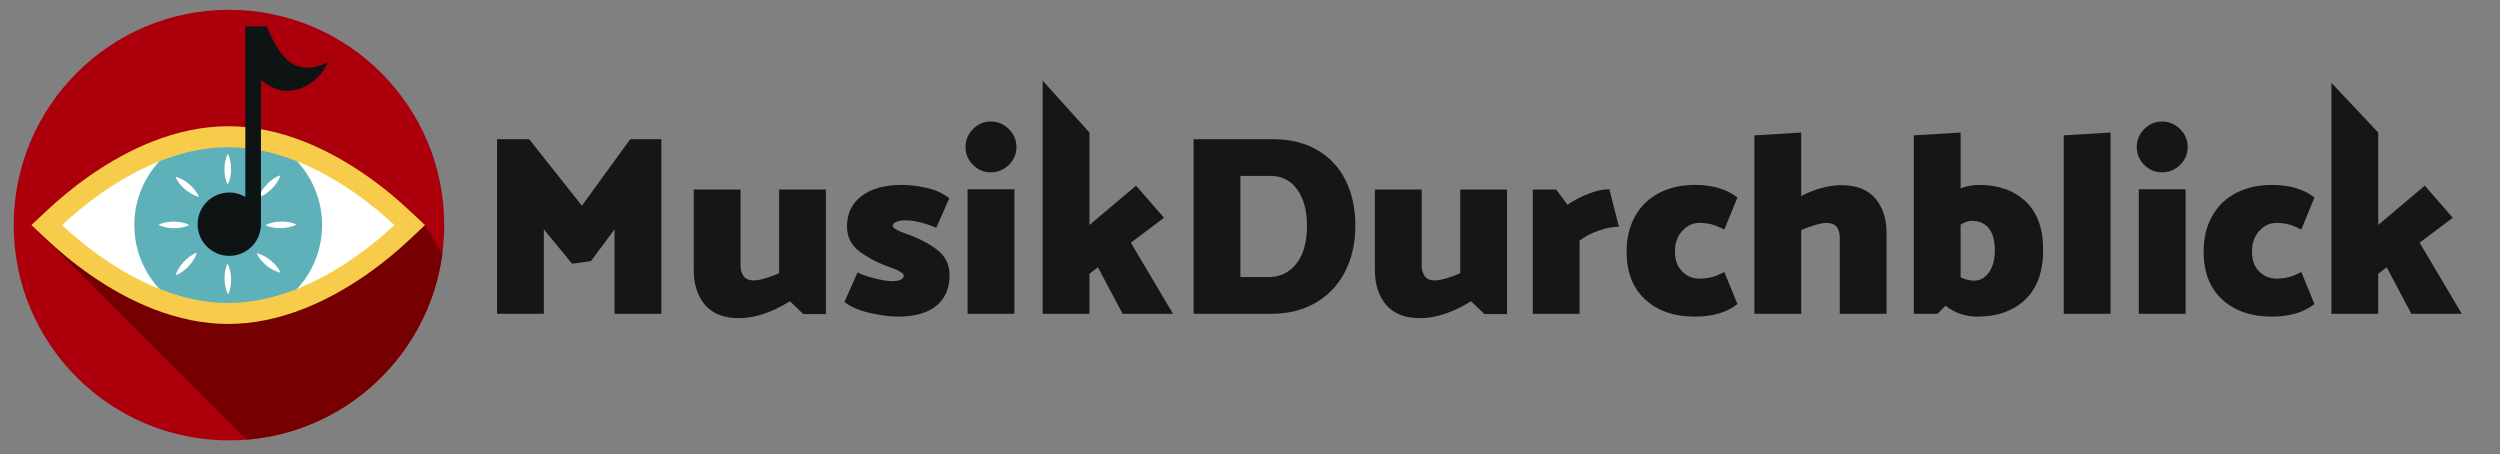 <?xml version="1.0" encoding="utf-8"?>
<svg xmlns="http://www.w3.org/2000/svg" xmlns:xlink="http://www.w3.org/1999/xlink" width="963" zoomAndPan="magnify" viewBox="0 0 722.25 131.25" height="175" preserveAspectRatio="xMidYMid meet" version="1.0"><rect x="0" y="0" width="722.25" height="131.25" fill="#808080" stroke="none"/><defs><clipPath id="682ce6791d"><path d="M 3.957 2.758 L 128.496 2.758 L 128.496 127.293 L 3.957 127.293 Z M 3.957 2.758 " clip-rule="nonzero"/></clipPath><clipPath id="a0bc545c93"><path d="M 9 65 L 128 65 L 128 127.227 L 9 127.227 Z M 9 65 " clip-rule="nonzero"/></clipPath><clipPath id="0839e90d89"><path d="M 128.348 65.031 C 128.348 99.379 100.5 127.227 66.152 127.227 C 31.801 127.227 3.957 99.379 3.957 65.031 C 3.957 30.68 31.801 2.832 66.152 2.832 C 100.5 2.832 128.348 30.68 128.348 65.031 Z M 128.348 65.031 " clip-rule="nonzero"/></clipPath><clipPath id="d6a12a27bd"><path d="M 200 54 L 239 54 L 239 91.918 L 200 91.918 Z M 200 54 " clip-rule="nonzero"/></clipPath><clipPath id="7174dac89b"><path d="M 243 53 L 275 53 L 275 91.918 L 243 91.918 Z M 243 53 " clip-rule="nonzero"/></clipPath><clipPath id="0a9afb479f"><path d="M 301 23.309 L 339 23.309 L 339 91 L 301 91 Z M 301 23.309 " clip-rule="nonzero"/></clipPath><clipPath id="f2bbff301a"><path d="M 397 54 L 436 54 L 436 91.918 L 397 91.918 Z M 397 54 " clip-rule="nonzero"/></clipPath><clipPath id="059ca12216"><path d="M 469 53 L 502 53 L 502 91.918 L 469 91.918 Z M 469 53 " clip-rule="nonzero"/></clipPath><clipPath id="9e3fa3ac01"><path d="M 552 38 L 591 38 L 591 91.918 L 552 91.918 Z M 552 38 " clip-rule="nonzero"/></clipPath><clipPath id="3933bb50e5"><path d="M 636 53 L 669 53 L 669 91.918 L 636 91.918 Z M 636 53 " clip-rule="nonzero"/></clipPath><clipPath id="bc2384fdc0"><path d="M 673 23.309 L 712 23.309 L 712 91 L 673 91 Z M 673 23.309 " clip-rule="nonzero"/></clipPath></defs><g clip-path="url(#682ce6791d)"><path fill="#ab000b" d="M 128.348 65.031 C 128.348 99.379 100.5 127.227 66.152 127.227 C 31.801 127.227 3.957 99.379 3.957 65.031 C 3.957 30.68 31.801 2.832 66.152 2.832 C 100.5 2.832 128.348 30.68 128.348 65.031 Z M 128.348 65.031 " fill-opacity="1" fill-rule="nonzero"/></g><g clip-path="url(#a0bc545c93)"><g clip-path="url(#0839e90d89)"><path fill="#760001" d="M 71.23 127.02 L 9.066 65.027 L 122.789 65.031 L 127.809 73.258 C 124 102.066 100.473 124.66 71.23 127.02 Z M 71.23 127.02 " fill-opacity="1" fill-rule="nonzero"/></g></g><path fill="#ffffff" d="M 65.93 91.043 C 59.148 91.043 52.082 89.609 44.926 86.785 C 39.137 84.5 33.277 81.305 27.508 77.293 C 20.531 72.438 15.363 67.527 12.898 65.031 C 15.363 62.531 20.531 57.621 27.508 52.77 C 33.277 48.754 39.137 45.559 44.926 43.273 C 52.082 40.449 59.148 39.02 65.93 39.02 C 72.707 39.02 79.773 40.449 86.934 43.273 C 92.723 45.559 98.582 48.754 104.352 52.77 C 111.328 57.621 116.496 62.531 118.961 65.031 C 116.496 67.527 111.328 72.438 104.352 77.293 C 98.582 81.305 92.723 84.5 86.934 86.785 C 79.773 89.609 72.707 91.043 65.93 91.043 Z M 65.93 91.043 " fill-opacity="1" fill-rule="nonzero"/><path fill="#5eb0b9" d="M 93.051 65.031 C 93.051 80.008 80.906 92.148 65.93 92.148 C 50.949 92.148 38.809 80.008 38.809 65.031 C 38.809 50.051 50.949 37.906 65.93 37.906 C 80.906 37.906 93.051 50.051 93.051 65.031 Z M 93.051 65.031 " fill-opacity="1" fill-rule="nonzero"/><path fill="#f6cc4a" d="M 65.93 42.523 C 59.57 42.523 52.918 43.879 46.148 46.559 C 40.598 48.758 34.965 51.836 29.41 55.715 C 24.527 59.117 20.598 62.516 17.918 65.027 C 20.656 67.59 24.684 71.07 29.648 74.512 C 35.18 78.348 40.781 81.391 46.301 83.559 C 53.016 86.199 59.621 87.535 65.93 87.535 C 72.238 87.535 78.844 86.199 85.559 83.559 C 91.078 81.391 96.68 78.348 102.211 74.512 C 107.172 71.07 111.199 67.594 113.934 65.031 C 111.199 62.465 107.172 58.988 102.211 55.547 C 96.68 51.711 91.074 48.668 85.559 46.5 C 78.844 43.859 72.238 42.523 65.93 42.523 Z M 65.93 93.59 C 58.859 93.59 51.512 92.109 44.086 89.191 C 38.133 86.852 32.113 83.586 26.199 79.484 C 20.797 75.742 16.465 71.957 13.781 69.445 L 9.066 65.027 L 13.781 60.609 C 16.395 58.16 20.629 54.461 25.945 50.75 C 31.887 46.605 37.934 43.301 43.918 40.934 C 51.402 37.969 58.805 36.469 65.93 36.469 C 73 36.469 80.348 37.949 87.77 40.867 C 93.727 43.207 99.742 46.473 105.66 50.574 C 111.059 54.316 115.391 58.098 118.074 60.613 L 122.789 65.031 L 118.074 69.449 C 115.391 71.961 111.059 75.742 105.66 79.484 C 99.742 83.586 93.727 86.852 87.77 89.191 C 80.348 92.109 73 93.59 65.93 93.59 Z M 65.93 93.59 " fill-opacity="1" fill-rule="nonzero"/><path fill="#ffffff" d="M 50.695 51.086 C 51.516 51.266 52.211 51.59 52.871 51.957 C 53.527 52.332 54.133 52.762 54.695 53.242 C 55.262 53.723 55.781 54.25 56.254 54.84 C 56.723 55.434 57.152 56.07 57.457 56.852 C 56.633 56.676 55.938 56.352 55.277 55.984 C 54.621 55.609 54.016 55.18 53.453 54.699 C 52.891 54.219 52.371 53.688 51.898 53.098 C 51.43 52.504 51 51.867 50.695 51.086 Z M 50.695 51.086 " fill-opacity="1" fill-rule="nonzero"/><path fill="#ffffff" d="M 74.152 73.188 C 74.977 73.344 75.68 73.648 76.352 74 C 77.012 74.359 77.629 74.773 78.207 75.238 C 78.781 75.703 79.316 76.219 79.805 76.797 C 80.285 77.375 80.734 78.004 81.059 78.777 C 80.23 78.621 79.523 78.316 78.855 77.965 C 78.191 77.609 77.574 77.191 77 76.727 C 76.426 76.258 75.891 75.742 75.406 75.168 C 74.922 74.586 74.477 73.961 74.152 73.188 Z M 74.152 73.188 " fill-opacity="1" fill-rule="nonzero"/><path fill="#ffffff" d="M 81.004 50.652 C 80.766 51.461 80.391 52.133 79.977 52.762 C 79.559 53.387 79.086 53.961 78.566 54.488 C 78.047 55.02 77.48 55.5 76.859 55.93 C 76.234 56.352 75.566 56.734 74.762 56.98 C 75 56.172 75.371 55.5 75.785 54.871 C 76.207 54.246 76.68 53.672 77.203 53.145 C 77.723 52.617 78.289 52.137 78.91 51.707 C 79.535 51.285 80.203 50.902 81.004 50.652 Z M 81.004 50.652 " fill-opacity="1" fill-rule="nonzero"/><path fill="#ffffff" d="M 56.852 73.012 C 56.633 73.824 56.277 74.504 55.879 75.145 C 55.477 75.781 55.016 76.367 54.512 76.91 C 54.008 77.449 53.453 77.945 52.844 78.391 C 52.23 78.828 51.57 79.227 50.773 79.496 C 50.988 78.684 51.344 78 51.742 77.359 C 52.148 76.723 52.605 76.137 53.113 75.598 C 53.621 75.059 54.176 74.562 54.785 74.121 C 55.398 73.68 56.055 73.281 56.852 73.012 Z M 56.852 73.012 " fill-opacity="1" fill-rule="nonzero"/><path fill="#ffffff" d="M 45.781 64.953 C 46.523 64.559 47.266 64.359 48.008 64.215 C 48.75 64.078 49.488 64.016 50.23 64.02 C 50.973 64.023 51.711 64.094 52.449 64.234 C 53.191 64.387 53.93 64.598 54.668 65.004 C 53.926 65.398 53.184 65.598 52.441 65.742 C 51.699 65.879 50.961 65.941 50.219 65.934 C 49.48 65.93 48.738 65.859 48 65.715 C 47.258 65.562 46.52 65.352 45.781 64.953 Z M 45.781 64.953 " fill-opacity="1" fill-rule="nonzero"/><path fill="#ffffff" d="M 76.734 65.043 C 77.469 64.633 78.203 64.41 78.941 64.246 C 79.68 64.094 80.418 64.012 81.16 63.996 C 81.898 63.98 82.641 64.031 83.387 64.156 C 84.129 64.289 84.871 64.484 85.621 64.867 C 84.887 65.281 84.152 65.5 83.414 65.664 C 82.676 65.816 81.938 65.898 81.199 65.91 C 80.457 65.926 79.715 65.875 78.973 65.75 C 78.227 65.613 77.484 65.422 76.734 65.043 Z M 76.734 65.043 " fill-opacity="1" fill-rule="nonzero"/><path fill="#ffffff" d="M 65.824 44.434 C 66.215 45.18 66.418 45.918 66.562 46.66 C 66.699 47.402 66.758 48.145 66.758 48.883 C 66.754 49.625 66.684 50.363 66.539 51.105 C 66.387 51.844 66.176 52.582 65.773 53.32 C 65.379 52.578 65.176 51.836 65.031 51.098 C 64.898 50.355 64.836 49.613 64.84 48.875 C 64.848 48.133 64.918 47.391 65.062 46.652 C 65.215 45.914 65.426 45.172 65.824 44.434 Z M 65.824 44.434 " fill-opacity="1" fill-rule="nonzero"/><path fill="#ffffff" d="M 65.734 76.152 C 66.145 76.883 66.363 77.621 66.527 78.359 C 66.684 79.098 66.762 79.836 66.777 80.574 C 66.793 81.316 66.742 82.059 66.617 82.801 C 66.484 83.543 66.293 84.289 65.91 85.035 C 65.496 84.305 65.273 83.566 65.113 82.832 C 64.957 82.094 64.879 81.355 64.863 80.613 C 64.852 79.871 64.902 79.133 65.027 78.387 C 65.16 77.645 65.352 76.898 65.734 76.152 Z M 65.734 76.152 " fill-opacity="1" fill-rule="nonzero"/><path fill="#0e1414" d="M 84.906 18.672 C 80.199 16.316 77.121 7.621 77.121 7.621 L 70.875 7.621 L 70.879 7.875 L 70.875 7.875 L 70.875 56.887 C 69.516 56.086 67.938 55.617 66.246 55.617 C 61.191 55.617 57.094 59.715 57.094 64.77 C 57.094 69.824 61.191 73.918 66.246 73.918 C 71.016 73.918 74.93 70.27 75.352 65.609 L 75.391 65.609 L 75.391 64.871 C 75.391 64.836 75.395 64.805 75.395 64.77 C 75.395 64.734 75.391 64.699 75.391 64.664 L 75.391 23.141 C 77.523 24.754 80.145 26.25 82.551 26.25 C 91.438 26.25 94.836 17.887 94.836 17.887 C 94.836 17.887 89.609 21.023 84.906 18.672 Z M 84.906 18.672 " fill-opacity="1" fill-rule="nonzero"/><path fill="#161616" d="M 165.285 76.191 L 157.113 66.254 L 157.113 90.656 L 143.594 90.656 L 143.594 40.219 L 152.879 40.219 L 168.105 59.43 L 182.074 40.219 L 191.062 40.219 L 191.062 90.656 L 177.539 90.656 L 177.539 66.254 L 170.707 75.449 L 165.285 76.191 " fill-opacity="1" fill-rule="nonzero"/><g clip-path="url(#d6a12a27bd)"><path fill="#161616" d="M 225.086 54.754 L 238.605 54.754 L 238.605 90.73 L 232.066 90.73 L 228.203 87.02 C 222.953 90.285 218.051 91.918 213.496 91.918 C 209.137 91.918 205.871 90.645 203.691 88.098 C 201.512 85.551 200.422 82.176 200.422 77.973 L 200.422 54.754 L 213.941 54.754 L 213.941 76.711 C 213.941 77.949 214.238 78.973 214.832 79.789 C 215.426 80.605 216.418 81.012 217.805 81.012 C 218.598 81.012 219.711 80.805 221.148 80.383 C 222.582 79.965 223.895 79.48 225.086 78.938 L 225.086 54.754 " fill-opacity="1" fill-rule="nonzero"/></g><g clip-path="url(#7174dac89b)"><path fill="#161616" d="M 243.953 87.242 L 247.742 78.715 C 249.176 79.406 250.922 80 252.977 80.492 C 255.031 80.988 256.703 81.234 257.992 81.234 C 258.883 81.234 259.625 81.086 260.219 80.793 C 260.816 80.492 261.113 80.098 261.113 79.602 C 261.113 79.305 260.777 78.949 260.109 78.527 C 259.441 78.109 258.586 77.727 257.547 77.379 C 253.781 76.043 250.699 74.461 248.297 72.633 C 245.895 70.805 244.695 68.402 244.695 65.438 C 244.695 61.68 246.105 58.738 248.93 56.609 C 251.754 54.484 255.664 53.422 260.668 53.422 C 262.797 53.422 265.137 53.707 267.688 54.273 C 270.238 54.844 272.426 55.844 274.262 57.277 L 270.473 65.809 C 268.984 65.164 267.465 64.648 265.902 64.25 C 264.344 63.855 262.918 63.656 261.633 63.656 C 260.543 63.656 259.652 63.805 258.957 64.102 C 258.262 64.398 257.918 64.793 257.918 65.289 C 257.918 65.586 258.262 65.934 258.957 66.328 C 259.652 66.723 260.566 67.117 261.707 67.516 C 265.422 68.801 268.453 70.371 270.805 72.223 C 273.16 74.078 274.336 76.488 274.336 79.457 C 274.336 83.266 273.07 86.219 270.547 88.32 C 268.02 90.422 264.281 91.473 259.328 91.473 C 257.199 91.473 254.562 91.125 251.418 90.434 C 248.273 89.742 245.785 88.68 243.953 87.242 " fill-opacity="1" fill-rule="nonzero"/></g><path fill="#161616" d="M 279.535 90.656 L 279.535 54.68 L 293.055 54.68 L 293.055 90.656 Z M 286.219 49.785 C 284.238 49.785 282.531 49.07 281.094 47.637 C 279.656 46.199 278.941 44.496 278.941 42.516 C 278.941 40.488 279.656 38.746 281.094 37.289 C 282.531 35.828 284.238 35.102 286.219 35.102 C 288.25 35.102 289.996 35.828 291.457 37.289 C 292.918 38.746 293.648 40.488 293.648 42.516 C 293.648 44.496 292.918 46.199 291.457 47.637 C 289.996 49.07 288.25 49.785 286.219 49.785 " fill-opacity="1" fill-rule="nonzero"/><g clip-path="url(#0a9afb479f)"><path fill="#161616" d="M 301.227 90.656 L 301.227 23.305 L 314.746 38.289 L 314.746 64.992 L 328.191 53.641 L 336.289 62.914 L 326.703 70.109 L 338.887 90.656 L 324.328 90.656 L 317.195 77.23 L 314.746 79.086 L 314.746 90.656 L 301.227 90.656 " fill-opacity="1" fill-rule="nonzero"/></g><path fill="#161616" d="M 367.043 50.824 L 358.352 50.824 L 358.352 80.047 L 366.523 80.047 C 369.793 80.047 372.453 78.762 374.508 76.191 C 376.562 73.621 377.59 69.938 377.59 65.141 C 377.59 60.887 376.664 57.438 374.805 54.793 C 372.949 52.148 370.359 50.824 367.043 50.824 Z M 367.414 90.656 L 344.832 90.656 L 344.832 40.219 L 367.711 40.219 C 372.762 40.219 377.082 41.281 380.676 43.406 C 384.266 45.535 386.977 48.477 388.809 52.234 C 390.641 55.992 391.559 60.293 391.559 65.141 C 391.559 70.285 390.539 74.781 388.512 78.641 C 386.48 82.496 383.633 85.465 379.969 87.539 C 376.305 89.617 372.117 90.656 367.414 90.656 " fill-opacity="1" fill-rule="nonzero"/><g clip-path="url(#f2bbff301a)"><path fill="#161616" d="M 421.867 54.754 L 435.387 54.754 L 435.387 90.73 L 428.848 90.73 L 424.984 87.02 C 419.734 90.285 414.832 91.918 410.277 91.918 C 405.918 91.918 402.648 90.645 400.469 88.098 C 398.289 85.551 397.203 82.176 397.203 77.973 L 397.203 54.754 L 410.723 54.754 L 410.723 76.711 C 410.723 77.949 411.02 78.973 411.613 79.789 C 412.207 80.605 413.199 81.012 414.586 81.012 C 415.379 81.012 416.492 80.805 417.93 80.383 C 419.363 79.965 420.676 79.48 421.867 78.938 L 421.867 54.754 " fill-opacity="1" fill-rule="nonzero"/></g><path fill="#161616" d="M 456.336 90.656 L 442.816 90.656 L 442.816 54.754 L 449.574 54.754 L 452.844 59.133 C 454.578 57.945 456.559 56.906 458.789 56.016 C 461.016 55.125 463.07 54.68 464.953 54.68 L 467.703 65.512 C 465.918 65.512 463.961 65.883 461.832 66.625 C 459.703 67.367 457.871 68.328 456.336 69.516 L 456.336 90.656 " fill-opacity="1" fill-rule="nonzero"/><g clip-path="url(#059ca12216)"><path fill="#161616" d="M 501.945 57.055 L 498.156 66.328 C 496.719 65.586 495.484 65.078 494.441 64.805 C 493.402 64.535 492.238 64.398 490.949 64.398 C 489.066 64.398 487.422 65.164 486.012 66.699 C 484.598 68.23 483.895 70.234 483.895 72.707 C 483.895 75.129 484.586 77.031 485.973 78.418 C 487.359 79.801 489.02 80.492 490.949 80.492 C 492.188 80.492 493.352 80.359 494.441 80.086 C 495.531 79.816 496.77 79.305 498.156 78.566 L 501.945 87.836 C 498.875 90.262 494.766 91.473 489.613 91.473 C 483.668 91.473 478.902 89.828 475.312 86.539 C 471.723 83.25 469.926 78.641 469.926 72.707 C 469.926 68.75 470.758 65.312 472.418 62.395 C 474.074 59.477 476.391 57.254 479.363 55.719 C 482.336 54.188 485.75 53.422 489.613 53.422 C 494.766 53.422 498.875 54.633 501.945 57.055 " fill-opacity="1" fill-rule="nonzero"/></g><path fill="#161616" d="M 541.762 57.312 C 543.941 59.863 545.031 63.234 545.031 67.438 L 545.031 90.656 L 531.508 90.656 L 531.508 68.699 C 531.508 65.832 530.219 64.398 527.648 64.398 C 526.855 64.398 525.738 64.609 524.305 65.027 C 522.867 65.449 521.555 65.934 520.367 66.473 L 520.367 90.656 L 506.848 90.656 L 506.848 39.105 L 520.367 38.289 L 520.367 56.609 C 524.527 54.535 528.387 53.496 531.953 53.496 C 536.312 53.496 539.582 54.77 541.762 57.312 " fill-opacity="1" fill-rule="nonzero"/><g clip-path="url(#9e3fa3ac01)"><path fill="#161616" d="M 574.594 78.715 C 575.734 77.133 576.301 74.98 576.301 72.262 C 576.301 69.543 575.734 67.453 574.594 65.992 C 573.457 64.535 571.82 63.805 569.691 63.805 C 568.652 63.805 567.562 64.176 566.422 64.918 L 566.422 80.121 C 567.859 80.766 569.145 81.086 570.285 81.086 C 572.02 81.086 573.457 80.297 574.594 78.715 Z M 585.18 58.168 C 588.57 61.332 590.27 66.004 590.27 72.188 C 590.27 78.465 588.547 83.25 585.105 86.539 C 581.664 89.828 577.02 91.473 571.176 91.473 C 567.859 91.473 564.812 90.434 562.043 88.355 L 559.738 90.656 L 552.902 90.656 L 552.902 39.105 L 566.422 38.289 L 566.422 54.387 C 568.254 53.742 570.035 53.422 571.77 53.422 C 577.316 53.422 581.789 55.004 585.18 58.168 " fill-opacity="1" fill-rule="nonzero"/></g><path fill="#161616" d="M 596.211 90.656 L 596.211 39.105 L 609.73 38.289 L 609.73 90.656 L 596.211 90.656 " fill-opacity="1" fill-rule="nonzero"/><path fill="#161616" d="M 617.906 90.656 L 617.906 54.68 L 631.426 54.68 L 631.426 90.656 Z M 624.59 49.785 C 622.609 49.785 620.898 49.07 619.465 47.637 C 618.027 46.199 617.312 44.496 617.312 42.516 C 617.312 40.488 618.027 38.746 619.465 37.289 C 620.898 35.828 622.609 35.102 624.59 35.102 C 626.621 35.102 628.367 35.828 629.828 37.289 C 631.289 38.746 632.02 40.488 632.02 42.516 C 632.02 44.496 631.289 46.199 629.828 47.637 C 628.367 49.07 626.621 49.785 624.59 49.785 " fill-opacity="1" fill-rule="nonzero"/><g clip-path="url(#3933bb50e5)"><path fill="#161616" d="M 668.641 57.055 L 664.852 66.328 C 663.414 65.586 662.18 65.078 661.141 64.805 C 660.098 64.535 658.934 64.398 657.648 64.398 C 655.766 64.398 654.117 65.164 652.707 66.699 C 651.297 68.23 650.59 70.234 650.59 72.707 C 650.59 75.129 651.281 77.031 652.668 78.418 C 654.055 79.801 655.715 80.492 657.648 80.492 C 658.883 80.492 660.047 80.359 661.141 80.086 C 662.227 79.816 663.465 79.305 664.852 78.566 L 668.641 87.836 C 665.57 90.262 661.461 91.473 656.309 91.473 C 650.367 91.473 645.598 89.828 642.012 86.539 C 638.418 83.25 636.625 78.641 636.625 72.707 C 636.625 68.75 637.453 65.312 639.113 62.395 C 640.773 59.477 643.086 57.254 646.059 55.719 C 649.027 54.188 652.449 53.422 656.309 53.422 C 661.461 53.422 665.57 54.633 668.641 57.055 " fill-opacity="1" fill-rule="nonzero"/></g><g clip-path="url(#bc2384fdc0)"><path fill="#161616" d="M 673.543 90.656 L 673.543 23.926 L 687.066 38.289 L 687.066 64.992 L 700.512 53.641 L 708.609 62.914 L 699.027 70.109 L 711.207 90.656 L 696.648 90.656 L 689.516 77.23 L 687.066 79.086 L 687.066 90.656 L 673.543 90.656 " fill-opacity="1" fill-rule="nonzero"/></g></svg>